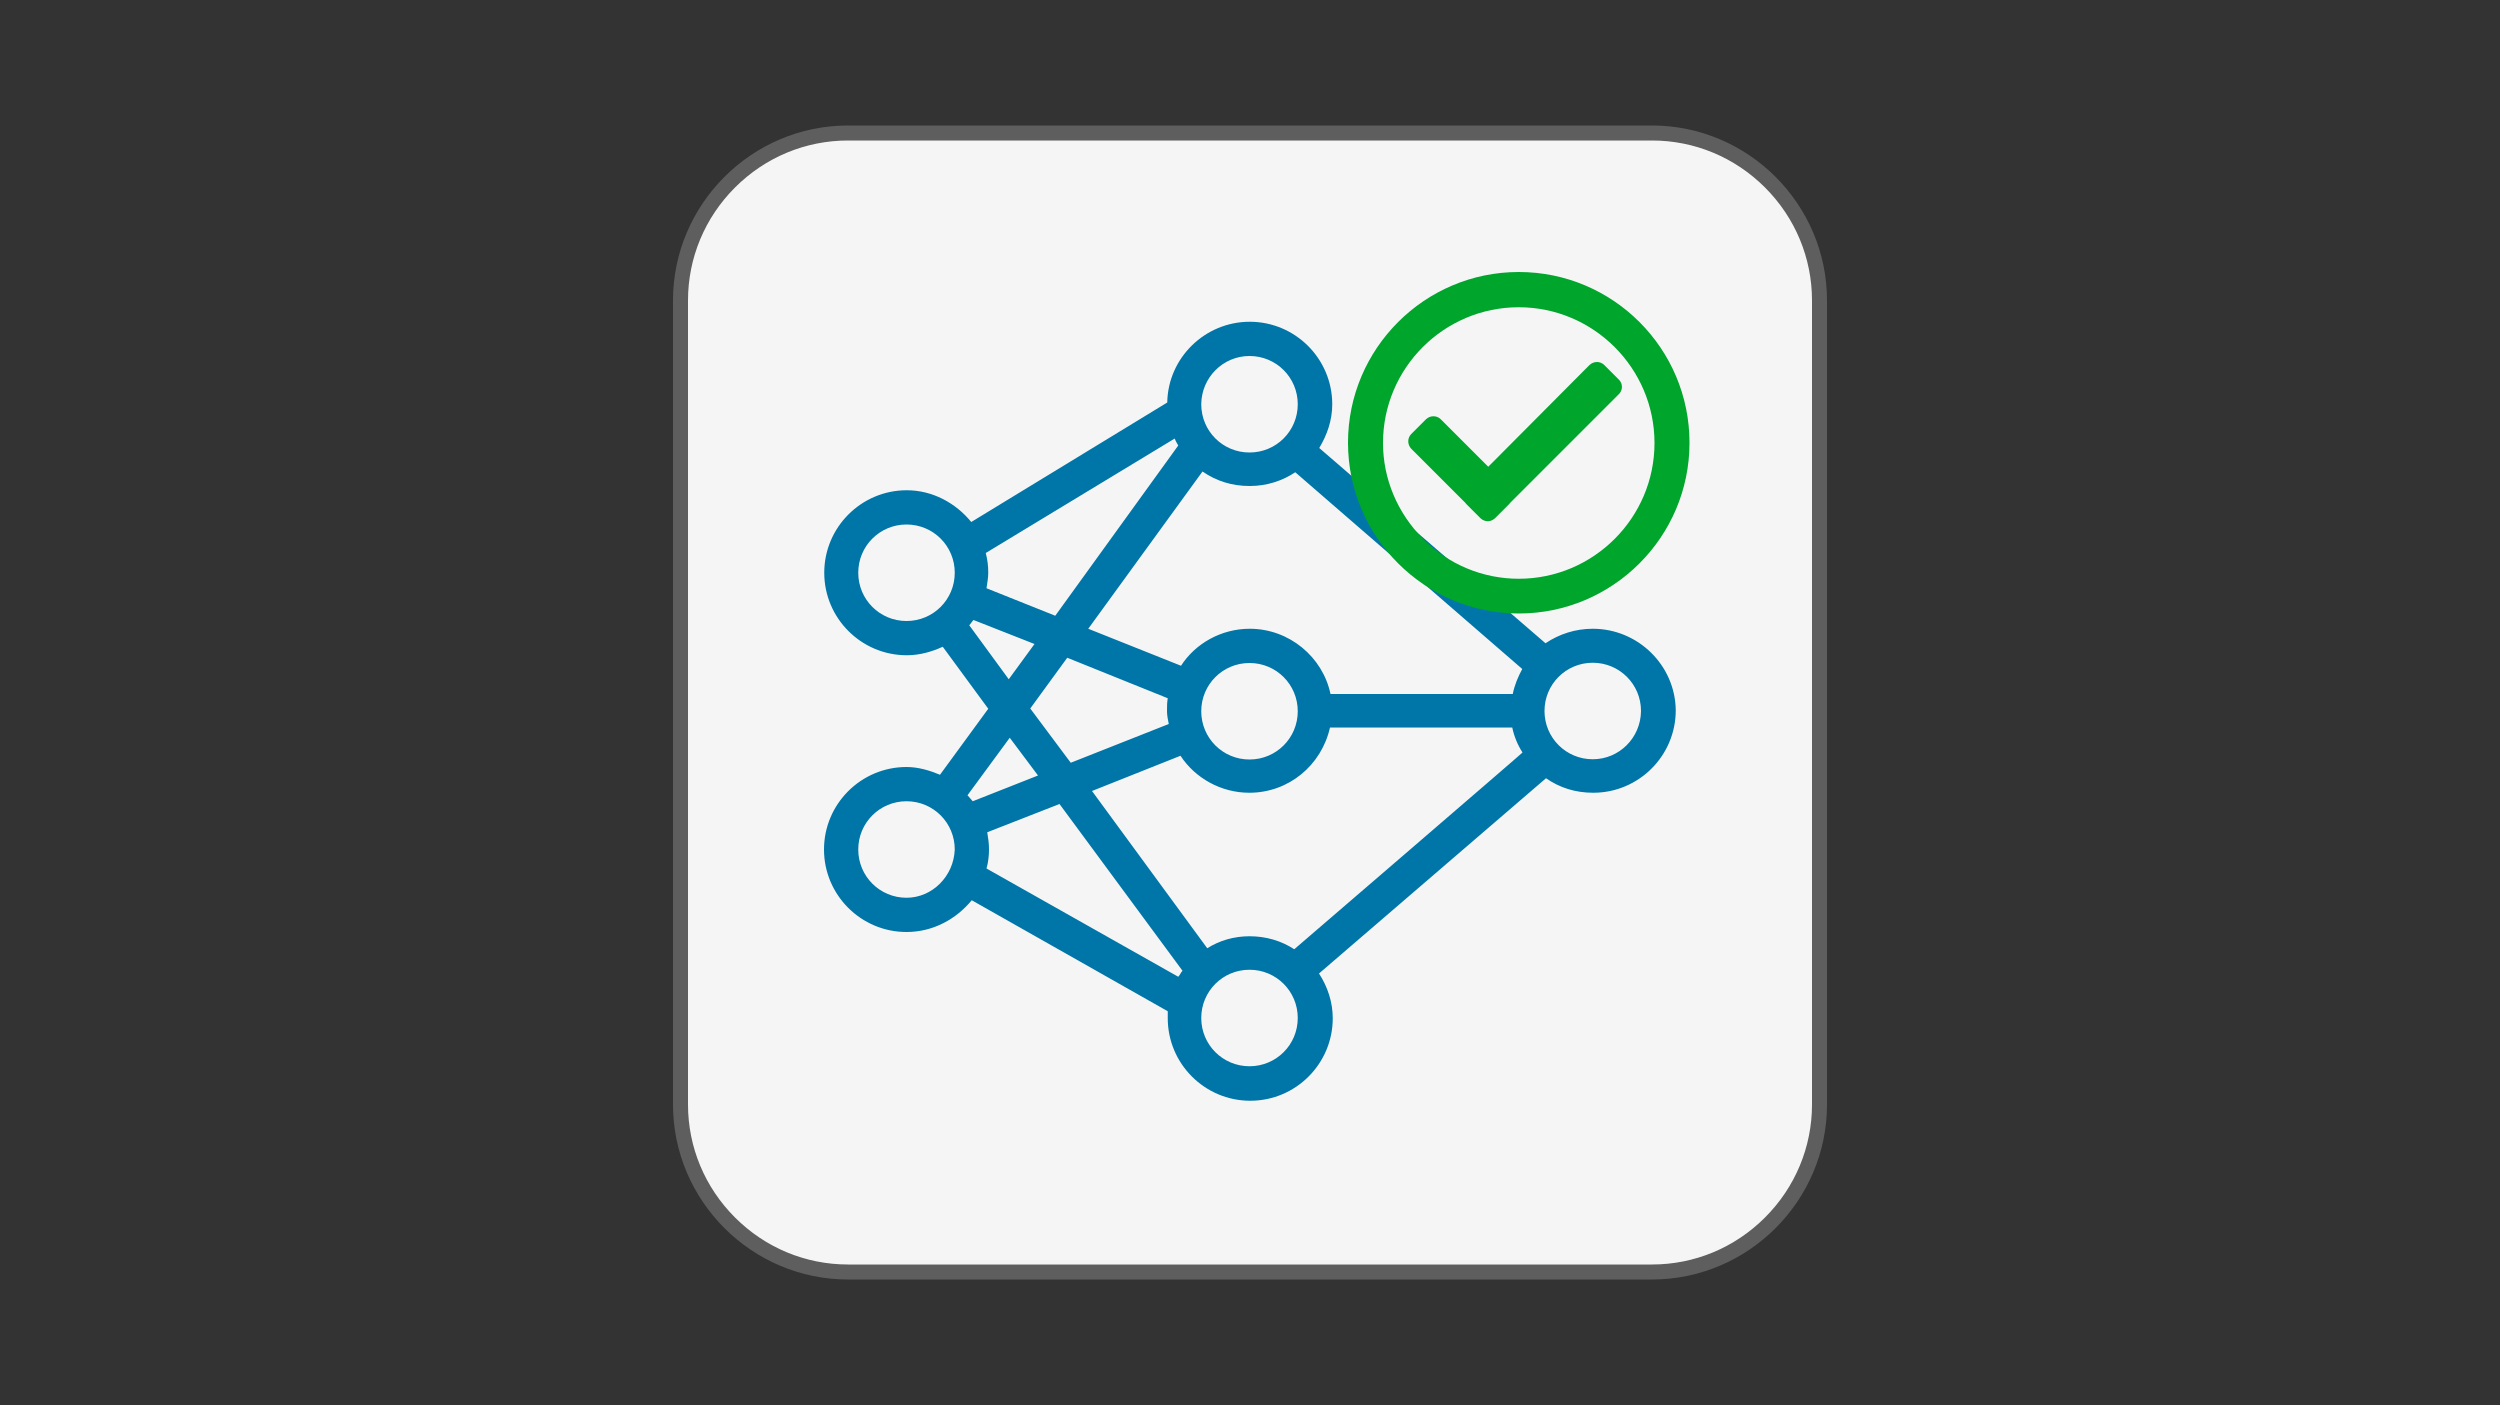 <?xml version="1.0" encoding="utf-8"?>
<!-- Generator: Adobe Illustrator 28.0.0, SVG Export Plug-In . SVG Version: 6.00 Build 0)  -->
<svg version="1.1" id="Layer_1" xmlns="http://www.w3.org/2000/svg" xmlns:xlink="http://www.w3.org/1999/xlink" x="0px" y="0px"
	 width="1000px" height="562px" viewBox="0 0 1000 562" style="enable-background:new 0 0 1000 562;" xml:space="preserve">
<rect x="0" y="0" width="1000" height="562" fill="#333333" stroke="none"/>
<style type="text/css">
	.st0{fill:#F5F5F5;}
	.st1{fill:#5E5E5E;}
	.st2{fill:#0076A8;}
	.st3{fill:#00A52C;}
</style>
<g>
	<g>
		<path class="st0" d="M339.2,508.8c-36.9,0-67-30.1-67-67V120.2c0-36.9,30.1-67,67-67h321.6c36.9,0,67,30.1,67,67v321.6
			c0,36.9-30.1,67-67,67H339.2z"/>
		<path class="st1" d="M660.8,56.2c17,0,33.1,6.7,45.2,18.8c12.1,12.1,18.8,28.2,18.8,45.2v321.6c0,17-6.7,33.1-18.8,45.2
			c-12.1,12.1-28.2,18.8-45.2,18.8H339.2c-17,0-33.1-6.7-45.2-18.8c-12.1-12.1-18.8-28.2-18.8-45.2V120.2c0-17,6.7-33.1,18.8-45.2
			c12.1-12.1,28.2-18.8,45.2-18.8H660.8 M660.8,50.2H339.2c-38.5,0-70,31.5-70,70v321.6c0,38.5,31.5,70,70,70h321.6
			c38.5,0,70-31.5,70-70V120.2C730.8,81.7,699.3,50.2,660.8,50.2L660.8,50.2z"/>
	</g>
	<path class="st2" d="M637.1,251.5c-6.9,0-13.4,2.1-18.9,5.8l-90.5-78.1c3.1-5.2,5.2-11,5.2-17.5c0-18.2-14.8-33-33-33
		c-17.9,0-32.7,14.4-33,32.3l-78.4,47.8c-6.2-7.6-15.5-12.7-25.8-12.7c-18.2,0-33,14.8-33,33s14.8,33,33,33c5.2,0,10-1.4,14.4-3.4
		l18.2,24.8L376,309.9c-4.1-1.7-8.6-3.1-13.4-3.1c-18.2,0-33,14.8-33,33s14.8,33,33,33c10.7,0,19.9-5.2,26.1-12.7l78.4,44.4
		c0,1,0,1.7,0,2.8c0,18.2,14.8,33,33,33c18.2,0,33-14.8,33-33c0-6.5-2.1-12.7-5.5-17.9l90.8-78.1c5.5,3.8,11.7,5.8,18.9,5.8
		c18.2,0,33-14.8,33-33C670.1,266.2,655.3,251.5,637.1,251.5L637.1,251.5z M608.9,267.6c-1.7,3.1-3.1,6.5-3.8,10h-72.9
		c-3.1-14.8-16.5-26.1-32.3-26.1c-11.3,0-21.7,5.8-27.5,14.8l-37.1-14.8l45.7-62.9c5.5,3.8,11.7,5.8,18.9,5.8
		c6.9,0,13.1-2.1,18.2-5.5L608.9,267.6L608.9,267.6z M519.1,284.5c0,10.7-8.6,19.3-19.3,19.3c-10.7,0-19.3-8.6-19.3-19.3
		c0-10.7,8.6-19.3,19.3-19.3C510.5,265.2,519.1,273.8,519.1,284.5z M467.5,289.6l-39.2,15.5l-16.2-21.7l14.8-20.3l40.2,16.2
		c-0.3,1.7-0.3,3.4-0.3,5.2S467.2,287.9,467.5,289.6L467.5,289.6z M499.8,142.4c10.7,0,19.3,8.6,19.3,19.3
		c0,10.7-8.6,19.3-19.3,19.3c-10.7,0-19.3-8.6-19.3-19.3C480.6,151,489.2,142.4,499.8,142.4z M469.9,175.4c0.3,1,1,2.1,1.4,2.8
		l-49.2,68.1l-27.5-11c0.3-2.1,0.7-4.1,0.7-6.2c0-2.8-0.3-5.2-1-7.9L469.9,175.4L469.9,175.4z M343.3,229.1
		c0-10.7,8.6-19.3,19.3-19.3c10.7,0,19.3,8.6,19.3,19.3s-8.6,19.3-19.3,19.3C351.9,248.4,343.3,239.8,343.3,229.1z M387.7,250.1
		c0.7-0.7,1-1.4,1.7-2.1l24.4,9.6l-10.3,14.1L387.7,250.1z M403.9,295.1l11.3,15.1l-26.1,10.3c-0.7-0.7-1.4-1.7-2.1-2.4L403.9,295.1
		L403.9,295.1z M362.6,359.1c-10.7,0-19.3-8.6-19.3-19.3c0-10.7,8.6-19.3,19.3-19.3c10.7,0,19.3,8.6,19.3,19.3
		C381.5,350.5,372.9,359.1,362.6,359.1z M394.6,347.4c0.7-2.4,1-5.2,1-7.6s-0.3-4.5-0.7-6.9l28.9-11.3l49.2,66.7
		c-0.7,0.7-1,1.7-1.7,2.4L394.6,347.4L394.6,347.4z M499.8,426.5c-10.7,0-19.3-8.6-19.3-19.3s8.6-19.3,19.3-19.3
		c10.7,0,19.3,8.6,19.3,19.3S510.5,426.5,499.8,426.5z M517.7,379.7c-5.2-3.4-11.3-5.2-17.9-5.2c-6.2,0-12,1.7-16.9,4.8l-46.1-62.9
		l35.4-14.1c5.8,8.9,16.2,14.8,27.5,14.8c15.8,0,28.9-11,32.3-26.1h72.9c0.7,3.4,2.1,6.9,4.1,10C609.2,301,517.7,379.7,517.7,379.7z
		 M637.1,303.7c-10.7,0-19.3-8.6-19.3-19.3c0-10.7,8.6-19.3,19.3-19.3c10.7,0,19.3,8.6,19.3,19.3
		C656.3,295.1,647.7,303.7,637.1,303.7z"/>
	<g>
		<path class="st3" d="M607.5,108.8c-37.6,0-68.3,30.6-68.3,68.3c0,37.6,30.7,68.3,68.3,68.3c37.6,0,68.3-30.6,68.3-68.3
			C675.8,139.4,645.2,108.8,607.5,108.8z M607.5,231.5c-14.4,0-28.1-5.7-38.3-16s-16-23.9-16-38.3c0-30,24.4-54.3,54.3-54.3
			s54.3,24.4,54.3,54.3S637.4,231.5,607.5,231.5z"/>
		<path class="st3" d="M647.6,151.9l-5.9-5.9c-1.6-1.6-4.2-1.6-5.9,0l-40.5,40.7l-19-19c-1.6-1.6-4.2-1.6-5.9,0l-5.9,5.9
			c-1.6,1.6-1.6,4.2,0,5.9l21.8,21.8c0,0,0,0,0,0.1l5.9,5.9c0.7,0.7,1.9,1.2,2.9,1.2c1,0,2-0.4,2.9-1.2l5.9-5.9c0,0,0,0,0-0.1
			l43.5-43.5C649.2,156.2,649.2,153.5,647.6,151.9z"/>
	</g>
</g>
</svg>
